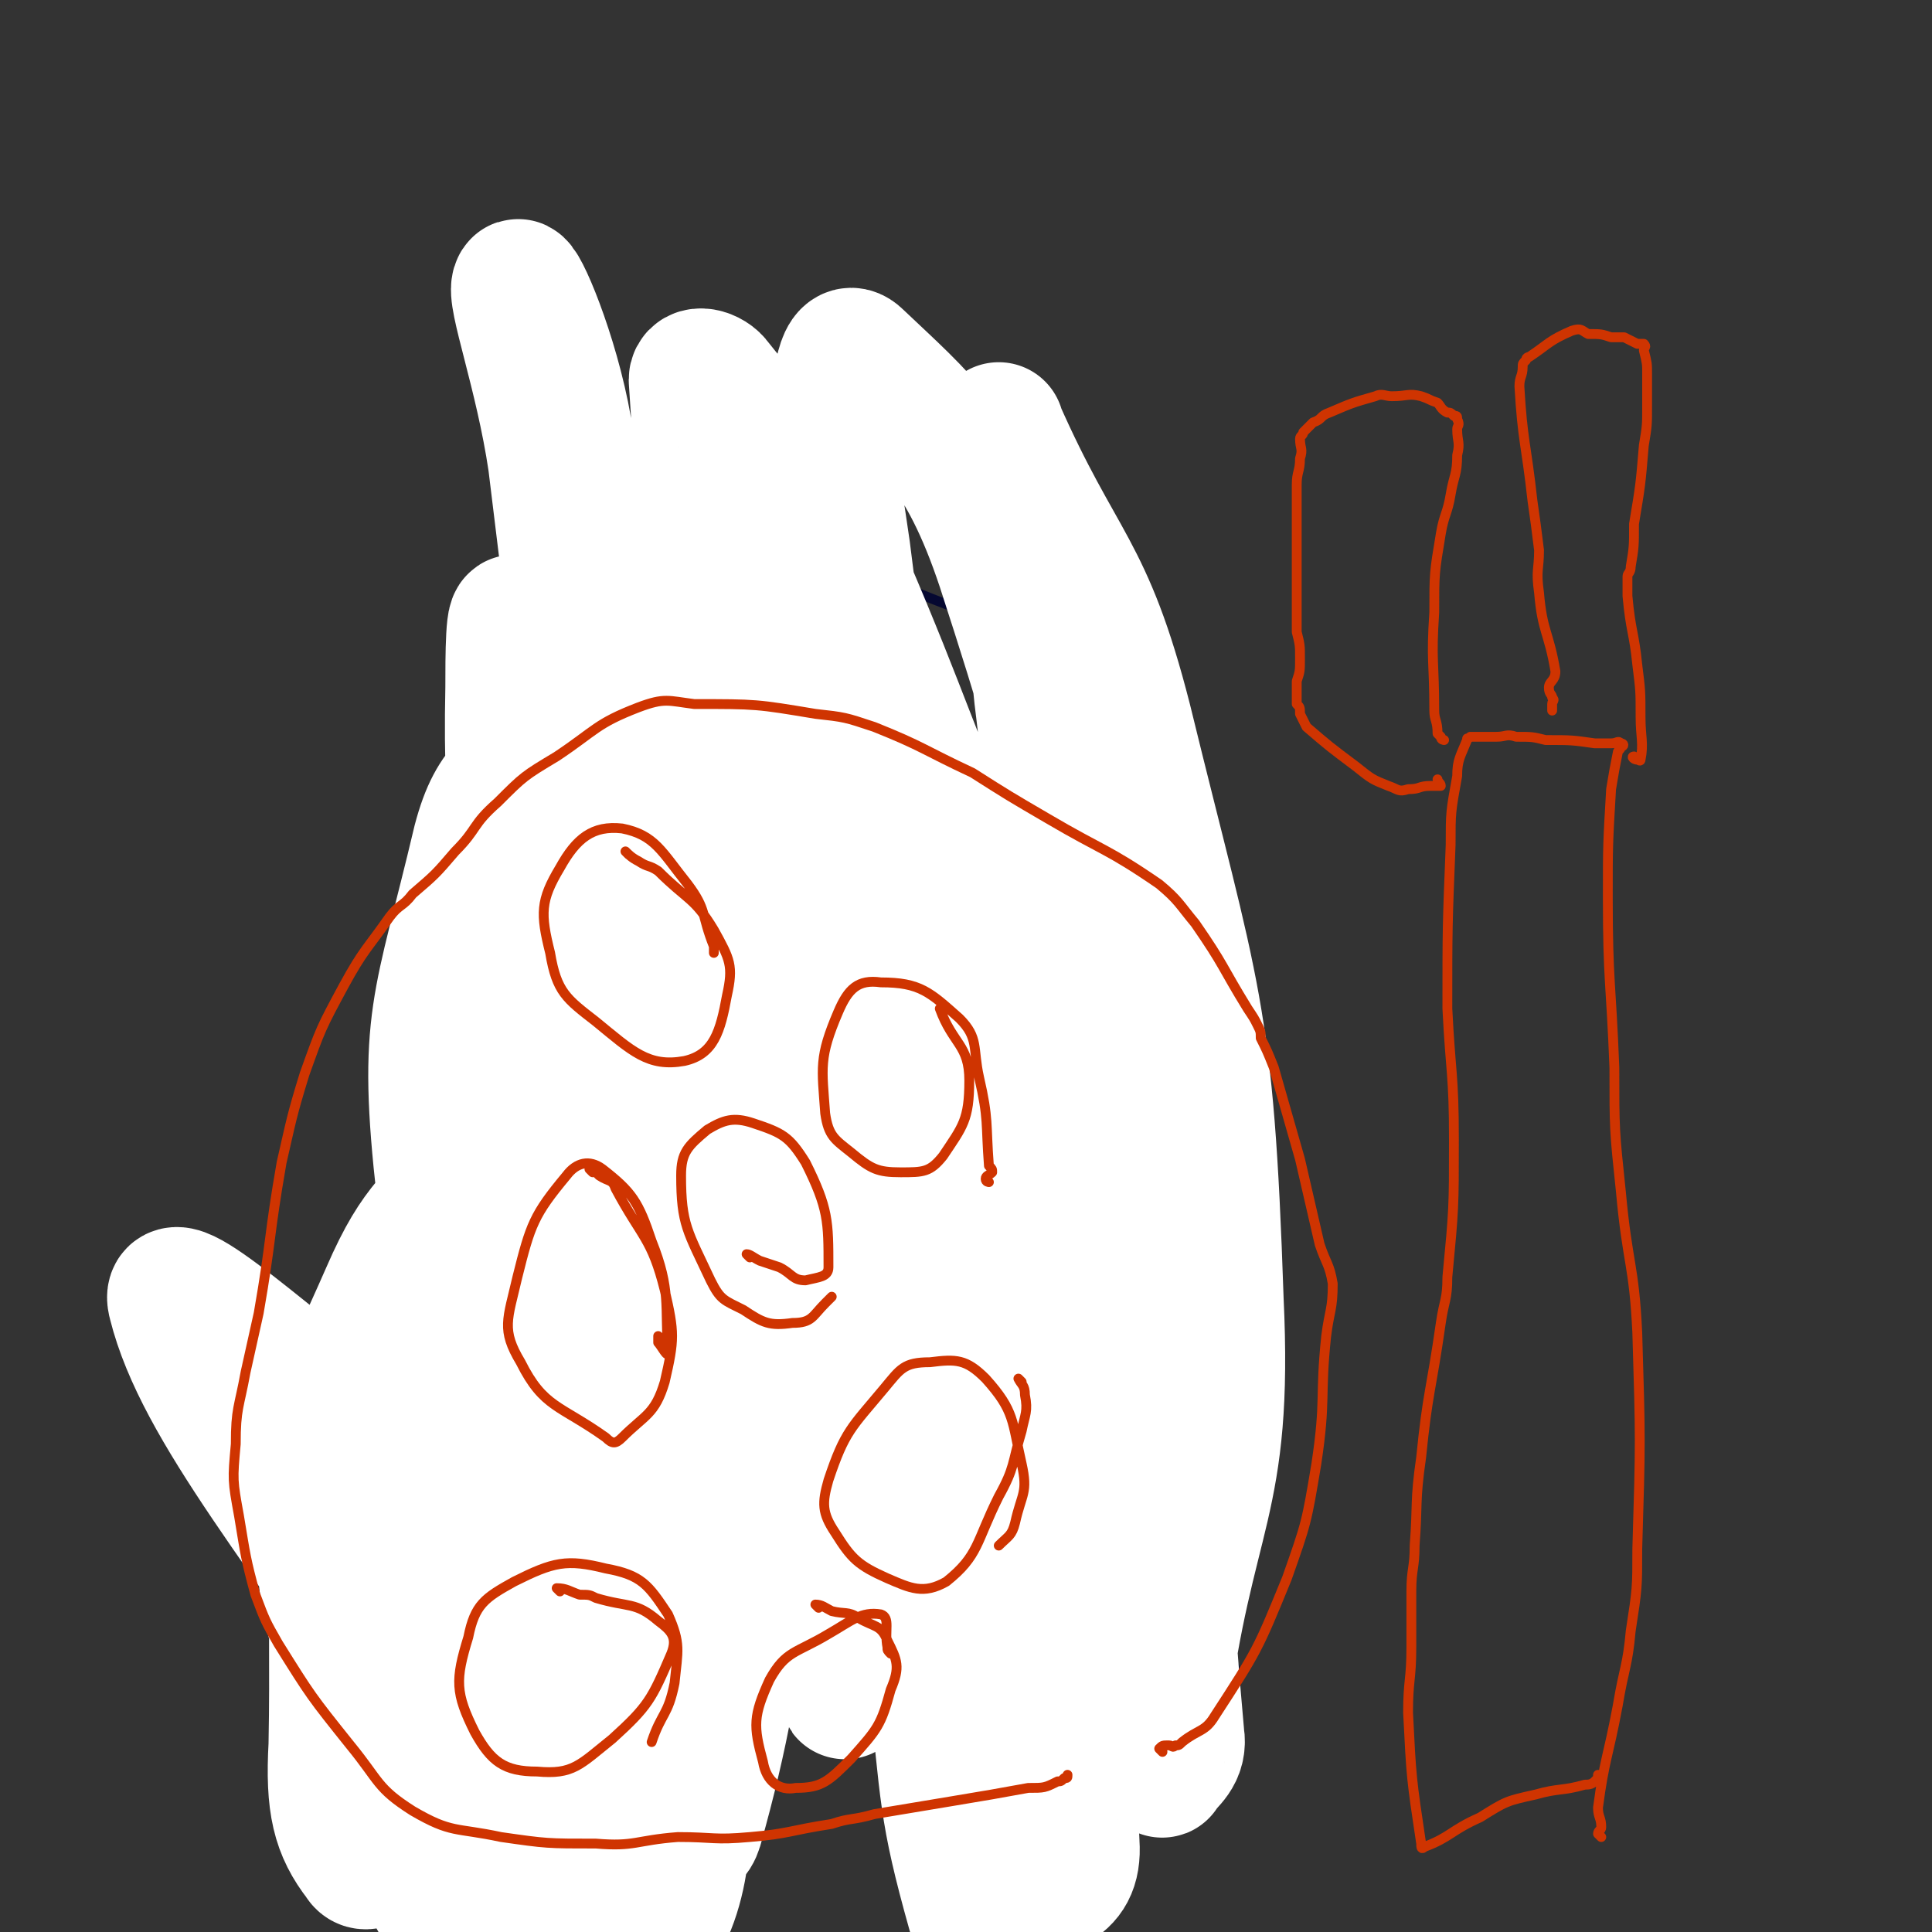 <svg viewBox='0 0 590 590' version='1.1' xmlns='http://www.w3.org/2000/svg' xmlns:xlink='http://www.w3.org/1999/xlink'><rect x="0" y="0" width="590" height="590" fill="#333333" stroke="none"/><g fill='none' stroke='#050831' stroke-width='3' stroke-linecap='round' stroke-linejoin='round'><path d='M350,427c0,0 -1,-1 -1,-1 1,-1 3,1 3,-1 6,-10 7,-11 10,-22 3,-9 1,-9 2,-18 3,-12 3,-12 6,-25 1,-4 0,-4 1,-8 1,-6 1,-6 3,-11 1,-5 1,-4 2,-9 3,-12 5,-12 5,-25 1,-10 1,-10 -2,-20 -3,-13 -4,-13 -9,-26 -3,-6 -4,-6 -7,-12 -1,-2 -1,-2 -2,-4 -1,-2 -1,-2 -3,-4 -10,-10 -10,-11 -20,-21 -14,-12 -14,-13 -29,-24 -11,-8 -11,-8 -24,-13 -15,-6 -15,-6 -31,-8 -8,-2 -9,-1 -17,0 -8,0 -8,-1 -15,2 -10,3 -11,3 -19,9 -10,8 -9,10 -17,20 -11,14 -11,14 -21,29 -8,12 -8,12 -14,26 -8,17 -8,17 -14,35 -8,22 -9,22 -14,44 -5,20 -6,20 -7,40 -1,15 0,15 4,29 2,8 2,8 7,14 5,9 5,10 12,17 8,8 8,9 18,15 9,6 9,6 20,9 18,5 19,4 38,6 3,1 3,1 6,0 9,0 9,0 19,-1 8,0 8,0 16,-2 11,-2 11,-3 21,-6 12,-5 13,-4 25,-9 14,-7 13,-8 27,-16 7,-4 6,-5 13,-9 2,-1 3,-1 3,-2 0,-1 -1,-1 -2,-3 '/><path d='M311,372c0,0 -1,-1 -1,-1 0,1 1,2 0,3 0,1 -1,0 -2,2 -1,1 -1,1 -2,2 -3,3 -3,3 -6,5 -2,1 -2,2 -4,2 -6,2 -6,1 -11,3 -3,0 -3,1 -6,1 -9,2 -9,1 -19,2 -9,0 -9,0 -18,0 -10,-1 -10,-1 -20,-1 -7,-1 -7,-1 -14,-1 -6,-1 -6,-1 -12,-2 -5,-1 -5,-1 -10,-2 -2,-1 -2,-1 -5,-1 -5,-2 -5,-1 -9,-3 -4,-1 -4,-2 -7,-3 -1,-1 -1,0 -3,0 -1,-1 -1,-2 -1,-1 0,0 0,0 1,2 1,2 1,2 1,5 0,1 0,1 0,2 0,5 0,5 1,9 1,6 1,6 4,12 3,4 3,5 7,8 4,4 5,4 10,6 3,2 4,2 7,2 7,2 7,2 15,3 5,2 5,2 10,2 9,1 9,1 17,0 6,0 6,0 11,-1 8,0 8,0 16,-1 12,-1 12,-1 25,-3 2,0 2,0 5,-1 4,-2 4,-2 8,-3 4,-1 4,-1 7,-2 4,-2 4,-2 8,-4 3,-2 3,-2 6,-3 3,-2 3,-2 6,-4 1,-1 1,-1 1,-2 2,-2 2,-2 3,-3 1,-1 1,-1 1,-3 1,-1 2,-1 2,-2 0,-2 -1,-2 -2,-5 -1,-7 0,-8 -3,-15 0,-1 -1,0 -2,0 -1,0 -1,0 -2,1 -1,0 -1,-1 -2,0 -2,0 -2,0 -4,1 -1,0 -1,-1 -2,0 -3,0 -3,1 -7,2 -2,0 -1,0 -3,0 -4,1 -4,0 -7,1 -1,0 -1,1 -2,1 -1,0 -1,-1 -2,-2 '/><path d='M328,299c0,0 -1,-1 -1,-1 0,0 2,0 3,0 0,-1 0,-2 -1,-3 0,-3 -1,-3 -2,-6 -2,-6 -1,-6 -4,-11 -1,-3 -2,-4 -4,-6 -1,-1 -1,0 -2,-1 -5,-3 -5,-4 -11,-7 -5,-3 -5,-4 -11,-5 -4,-1 -4,-1 -8,0 -4,0 -4,-1 -7,1 -4,1 -4,2 -7,4 -3,2 -3,2 -7,5 -2,3 -2,3 -5,6 -1,2 -1,2 -3,4 0,1 0,1 0,3 -1,7 -1,7 -1,15 0,6 1,6 2,12 1,2 0,2 2,4 1,2 1,2 3,3 5,2 5,2 10,2 5,1 5,2 10,2 6,0 6,0 11,-1 6,-1 6,-1 12,-3 7,-3 7,-4 14,-7 1,0 2,0 2,-1 0,0 0,-1 -1,-1 -1,-2 -1,-1 -3,-2 '/><path d='M220,307c0,0 -1,-1 -1,-1 1,0 2,1 3,1 1,-1 -1,-2 0,-4 0,-2 0,-2 1,-4 0,-2 0,-2 0,-4 -1,-3 -1,-3 -2,-5 -4,-8 -3,-8 -7,-15 -4,-7 -5,-7 -10,-13 -1,-1 0,-1 -1,-1 -3,-1 -3,-1 -6,-1 -2,-1 -2,-2 -4,-2 -4,0 -5,1 -9,2 -5,1 -5,1 -10,3 -4,2 -4,3 -8,6 -2,1 -3,1 -5,3 -3,3 -3,3 -4,6 -3,9 -4,9 -4,19 -1,4 0,4 2,9 1,4 1,4 3,7 2,3 3,3 6,5 3,1 3,1 5,2 4,1 4,0 7,1 2,0 2,1 4,1 4,0 4,-1 7,-2 5,-2 5,-2 11,-3 4,-2 4,-2 9,-4 3,-1 3,-1 6,-3 1,-1 1,-1 1,-2 1,-1 0,-1 1,-2 '/><path d='M283,307c0,0 -1,-1 -1,-1 1,0 1,1 3,2 1,0 1,1 2,1 1,0 1,0 2,0 1,-1 1,-1 2,-2 1,0 1,0 2,-1 1,-2 1,-2 2,-5 0,-2 0,-2 0,-3 -1,-2 0,-2 0,-3 -1,-2 -1,-3 -2,-5 -2,-4 -2,-4 -5,-7 -1,-1 -2,-1 -4,-2 -2,0 -2,1 -5,1 -1,0 -1,0 -3,0 -1,0 -2,-1 -3,0 -2,1 -3,1 -4,4 -2,3 -1,4 -2,8 -1,3 -2,3 -1,7 0,2 0,2 2,5 1,1 1,1 3,2 3,2 3,2 6,3 2,0 1,-1 3,-1 2,-1 4,-1 5,-1 0,-1 -1,-1 -2,-2 '/><path d='M182,296c0,0 -1,-1 -1,-1 1,0 2,1 3,1 1,-1 1,-1 2,-1 1,-2 1,-2 2,-3 2,-2 2,-2 3,-5 1,-2 2,-2 2,-4 0,-2 -1,-2 -3,-4 -2,-2 -2,-2 -4,-4 -2,-2 -2,-2 -4,-3 -1,-1 -2,-1 -3,0 -1,0 -1,0 -2,1 -1,2 -1,2 -2,4 -2,2 -2,2 -3,4 -1,1 -2,1 -2,2 -1,4 0,4 1,7 0,5 1,5 2,9 0,3 -1,5 1,7 2,2 4,2 8,3 3,0 5,1 8,-1 3,-3 1,-5 3,-10 '/><path d='M286,269c0,0 -1,-1 -1,-1 1,-1 2,0 4,-2 2,-1 2,-2 3,-4 4,-6 4,-6 6,-12 1,-3 0,-3 0,-6 0,-7 1,-7 0,-14 0,-1 1,-2 -1,-3 -1,-1 -2,0 -4,0 '/><path d='M271,268c0,0 -1,0 -1,-1 0,-2 1,-2 1,-4 -1,-3 -2,-3 -3,-6 -3,-6 -3,-6 -6,-11 -4,-10 -4,-10 -8,-20 -1,-1 -2,-1 -3,-2 -2,-1 -2,-1 -3,-2 '/><path d='M255,282c0,0 -1,0 -1,-1 0,-2 0,-2 0,-4 0,-2 0,-2 -1,-4 -3,-4 -3,-4 -6,-7 0,-1 -1,-1 -2,-2 -4,-2 -4,-3 -7,-5 -1,-1 -2,0 -3,-1 -1,0 -1,0 -1,0 '/><path d='M193,248c0,0 -1,0 -1,-1 2,-2 3,-1 5,-4 3,-2 3,-2 4,-5 1,-6 1,-6 2,-12 0,-3 1,-3 0,-5 -4,-5 -5,-4 -10,-8 '/><path d='M180,231c0,0 -1,-1 -1,-1 0,1 -1,2 -1,3 1,2 1,2 1,3 1,2 1,2 2,5 0,0 1,1 1,1 -1,-1 -1,-2 -2,-3 -2,-2 -2,-2 -3,-3 -3,-4 -2,-5 -4,-9 -1,-2 -1,-1 -2,-2 -7,-5 -7,-4 -14,-8 -2,-1 -2,-1 -3,-2 '/><path d='M171,262c0,0 0,0 -1,-1 -1,-1 -1,-1 -3,-2 -2,-1 -2,-1 -4,-3 -1,-1 -1,-1 -2,-2 -1,0 -1,0 -2,0 -1,-1 -1,-2 -2,-2 0,0 0,0 0,0 '/><path d='M320,222c0,0 -1,-1 -1,-1 1,0 2,0 3,1 2,3 2,4 3,8 3,13 3,13 6,27 4,17 5,16 7,33 6,60 9,60 9,120 0,26 -3,27 -9,52 -2,8 -3,9 -7,15 -1,1 -2,0 -4,0 '/><path d='M323,232c0,0 -1,-1 -1,-1 0,1 0,1 0,3 1,6 1,6 2,12 3,39 3,39 6,78 3,39 5,39 7,79 3,42 4,42 4,84 1,14 0,15 -2,28 -1,1 -2,3 -3,2 -5,-11 -4,-13 -9,-27 '/><path d='M327,219c0,0 -1,-1 -1,-1 1,2 2,3 2,6 3,9 3,9 5,18 7,40 6,40 12,81 6,41 9,41 11,81 2,33 0,33 -2,66 -1,27 0,49 -4,53 -3,4 -6,-18 -10,-37 -3,-18 -3,-18 -6,-36 '/><path d='M319,204c0,0 -1,-1 -1,-1 0,0 2,0 3,1 2,3 2,3 3,8 3,8 2,8 4,17 8,31 10,30 16,61 9,44 10,45 14,89 3,37 2,38 0,75 -1,29 0,34 -4,59 0,2 -2,-3 -3,-6 -1,-1 -1,-1 -2,-3 '/><path d='M327,217c0,0 -1,-1 -1,-1 3,6 5,7 8,15 3,6 2,6 3,13 7,35 8,35 13,71 7,42 7,42 12,84 3,30 2,30 6,60 3,30 4,39 8,60 1,4 1,-5 1,-10 '/><path d='M343,247c0,0 -1,-1 -1,-1 4,9 6,10 11,20 5,12 7,11 10,24 12,36 15,36 20,73 5,38 3,39 2,78 -2,27 -3,27 -8,54 -1,3 -4,6 -4,5 -1,-2 0,-5 0,-11 '/><path d='M326,223c0,0 -1,-1 -1,-1 2,4 4,4 5,9 8,18 8,18 13,37 12,52 15,52 20,104 4,34 -1,34 -3,68 -1,14 -1,14 -3,27 -1,1 -1,1 -2,2 '/><path d='M190,214c0,0 -1,-1 -1,-1 0,2 0,3 0,5 -1,3 -2,3 -3,6 -4,9 -5,8 -7,18 -4,28 -2,29 -4,57 -3,36 1,36 -4,71 -5,36 -6,35 -15,70 -3,13 -3,13 -7,25 -2,5 -2,4 -5,9 '/><path d='M194,218c0,0 0,-1 -1,-1 -4,4 -4,5 -9,9 -3,3 -4,3 -6,7 -12,24 -14,24 -22,49 -11,38 -13,39 -16,77 -3,30 2,31 4,61 1,9 0,9 1,17 0,1 0,1 0,2 '/><path d='M194,211c0,0 0,-1 -1,-1 -2,1 -2,2 -5,4 -3,3 -4,3 -7,7 -14,20 -21,18 -27,41 -16,66 -14,69 -17,138 -3,50 1,51 5,101 1,10 1,23 4,21 8,-6 10,-19 19,-38 '/><path d='M157,197c0,0 -1,-1 -1,-1 -1,4 0,5 -2,10 -4,10 -7,9 -10,20 -6,19 -7,20 -8,40 -1,42 1,42 4,84 1,19 2,19 4,39 0,4 -1,4 -2,8 '/></g>
<g fill='none' stroke='#FF880C' stroke-width='3' stroke-linecap='round' stroke-linejoin='round'><path d='M205,508c0,0 -1,-1 -1,-1 '/><path d='M211,504c0,0 -1,-1 -1,-1 1,1 2,1 3,3 0,1 0,1 0,2 -1,4 -1,4 -2,7 -2,5 -3,5 -4,9 -2,8 -1,9 -2,17 -1,4 -1,4 -2,9 0,4 -1,4 -1,8 -2,7 -2,7 -3,14 -1,5 0,5 0,11 0,1 0,1 0,3 0,1 0,1 0,2 0,1 0,1 0,1 -1,1 -2,1 -2,1 -1,1 -1,2 -1,3 -1,0 -2,0 -3,1 -1,0 0,1 -1,1 -1,1 -2,0 -3,0 -3,0 -3,0 -5,0 -2,0 -2,0 -4,-1 -2,0 -2,0 -4,-1 -2,-1 -2,-1 -5,-3 -2,-1 -2,0 -4,-2 -3,-2 -3,-2 -6,-5 -2,-1 -3,0 -4,-2 -1,-1 -1,-1 -1,-3 0,-4 0,-4 1,-8 0,-3 0,-3 1,-7 1,-5 0,-5 2,-11 1,-4 1,-4 2,-9 2,-5 1,-5 2,-11 1,-4 1,-4 2,-8 1,-3 1,-3 2,-7 1,-4 2,-4 3,-9 1,-3 0,-3 1,-7 0,-2 0,-2 0,-4 0,0 -1,0 0,-1 0,-1 0,-1 1,-2 1,0 1,0 2,0 1,0 1,0 2,0 2,0 2,0 3,0 4,0 4,1 8,0 3,0 3,0 6,-1 5,0 5,0 10,-1 1,0 1,0 2,0 '/><path d='M167,577c0,0 -1,-1 -1,-1 0,-1 1,-1 1,-2 0,-5 0,-5 1,-10 0,-6 0,-6 0,-11 0,-9 0,-9 1,-19 0,-4 0,-4 1,-9 1,-5 1,-5 2,-10 0,-1 0,-1 0,-3 0,-2 0,-2 1,-4 1,-3 1,-3 2,-7 0,0 0,0 0,-1 0,-1 0,-1 0,-2 '/></g>
<g fill='none' stroke='#FFFFFF' stroke-width='40' stroke-linecap='round' stroke-linejoin='round'><path d='M341,431c0,0 -1,0 -1,-1 0,-2 2,-2 1,-5 -2,-16 -2,-17 -7,-33 -16,-49 -17,-49 -35,-97 -5,-13 -4,-14 -11,-27 -7,-14 -9,-13 -16,-28 -13,-25 -12,-26 -24,-52 -8,-16 -9,-16 -17,-32 0,0 0,0 1,1 11,25 11,24 22,49 11,26 14,26 21,53 26,92 28,92 46,185 6,29 0,29 0,58 1,12 0,13 2,24 1,4 3,9 5,7 7,-7 9,-11 13,-24 11,-45 19,-46 16,-92 -3,-65 -14,-65 -27,-131 -6,-34 -8,-34 -12,-69 -3,-23 0,-24 -4,-47 -2,-19 -4,-19 -9,-38 0,-1 0,-2 0,-1 19,43 27,42 39,89 21,86 25,88 28,177 3,63 -9,63 -17,126 -1,7 -1,8 -1,15 0,1 1,4 1,3 2,-3 6,-5 5,-11 -7,-77 -2,-80 -21,-155 -13,-53 -21,-51 -42,-102 -24,-58 -22,-58 -47,-115 -4,-9 -5,-9 -11,-17 -1,-1 -2,-3 -1,-3 1,2 2,4 4,8 26,69 35,66 50,138 28,137 30,144 36,279 1,15 -10,13 -22,21 -3,2 -7,4 -9,0 -9,-32 -8,-36 -12,-72 -14,-124 -10,-124 -24,-248 -6,-54 -1,-56 -16,-107 -6,-23 -12,-22 -26,-40 -2,-3 -7,-4 -7,-1 3,49 7,52 13,105 12,97 12,97 23,194 4,40 3,40 7,80 1,11 1,13 3,22 0,1 1,-1 1,-3 -5,-69 -6,-69 -10,-139 -5,-80 -6,-80 -7,-160 -1,-20 1,-21 3,-41 1,-2 2,-5 2,-3 8,38 8,41 14,83 19,132 18,132 37,264 0,2 1,6 1,5 1,-6 2,-10 1,-19 -8,-80 -7,-81 -20,-160 -13,-77 -18,-76 -33,-153 -2,-8 -4,-16 -2,-17 2,0 6,8 10,16 30,77 38,75 57,154 17,73 16,84 15,149 0,8 -14,5 -17,-2 -15,-29 -13,-34 -19,-68 -13,-78 -7,-79 -18,-157 -6,-49 -9,-49 -15,-98 -3,-21 -4,-22 -3,-42 1,-9 2,-22 7,-17 20,19 32,28 44,64 26,80 24,83 30,167 5,58 1,81 -7,117 -2,9 -8,-14 -12,-28 -15,-45 -12,-46 -26,-92 -26,-76 -25,-77 -54,-152 -6,-17 -11,-27 -17,-32 -3,-3 0,8 0,17 5,105 12,105 10,210 -1,89 -1,121 -17,178 -4,13 -17,-16 -23,-37 -16,-56 -13,-58 -21,-116 -9,-69 -7,-69 -13,-138 -1,-8 0,-17 1,-16 1,2 3,11 3,22 0,83 5,84 -3,166 -7,57 -14,56 -27,113 0,3 -1,9 0,7 3,-8 6,-13 7,-26 13,-115 14,-115 20,-230 3,-46 -2,-46 -1,-93 0,-9 0,-26 2,-19 10,43 17,59 22,119 9,132 4,133 5,265 1,6 -1,10 -1,11 -1,1 -1,-4 0,-8 3,-60 7,-60 8,-120 1,-116 1,-116 -6,-232 -2,-48 -3,-49 -13,-95 -4,-23 -14,-46 -15,-44 -2,3 7,27 11,54 19,158 24,158 34,317 2,47 0,63 -10,93 -3,8 -13,-5 -16,-16 -26,-83 -32,-85 -42,-171 -6,-53 -1,-56 11,-107 5,-19 11,-18 25,-33 7,-7 9,-14 17,-12 15,5 27,9 28,27 6,122 3,129 -14,254 -9,60 -11,93 -37,117 -13,12 -25,-20 -41,-45 -10,-17 -8,-19 -13,-39 -8,-31 -14,-32 -12,-64 2,-34 5,-35 19,-67 10,-23 14,-21 29,-42 14,-20 16,-46 28,-40 21,9 32,32 38,71 12,69 6,83 -1,145 -1,8 -11,0 -15,-7 -18,-26 -20,-27 -29,-58 -10,-30 -7,-31 -9,-63 -1,-15 0,-15 1,-30 0,-4 0,-13 0,-9 -6,29 -6,38 -14,76 -12,60 -10,62 -26,121 -2,6 -8,13 -10,9 -7,-9 -9,-17 -8,-35 1,-51 -3,-56 11,-103 5,-15 12,-20 28,-22 16,-2 27,-2 35,13 26,58 29,68 33,133 1,23 -9,46 -22,42 -22,-6 -27,-30 -50,-63 -44,-66 -76,-103 -84,-135 -4,-14 32,20 62,42 12,9 10,10 21,20 '/></g>
<g fill='none' stroke='#CF3401' stroke-width='3' stroke-linecap='round' stroke-linejoin='round'><path d='M355,535c0,0 -1,-1 -1,-1 1,-1 1,-1 3,-1 1,0 1,1 2,0 1,0 1,0 2,-1 5,-4 7,-3 10,-8 13,-20 13,-20 22,-42 6,-17 6,-17 9,-35 3,-20 1,-20 3,-39 1,-8 2,-8 2,-16 -1,-6 -2,-6 -4,-12 -3,-13 -3,-13 -6,-26 -4,-14 -4,-14 -8,-28 -2,-5 -2,-5 -4,-9 0,-2 0,-2 -1,-4 -1,-2 -1,-2 -3,-5 -8,-13 -7,-13 -16,-26 -5,-6 -5,-7 -11,-12 -16,-11 -17,-10 -34,-20 -12,-7 -12,-7 -23,-14 -15,-7 -15,-8 -30,-14 -9,-3 -9,-3 -18,-4 -18,-3 -18,-3 -37,-3 -8,-1 -9,-2 -17,1 -13,5 -13,7 -25,15 -10,6 -10,6 -18,14 -8,7 -6,8 -13,15 -6,7 -6,7 -13,13 -3,4 -4,3 -7,7 -7,10 -8,10 -14,21 -7,13 -7,13 -12,27 -4,13 -4,14 -7,27 -4,23 -3,23 -7,46 -2,9 -2,9 -4,18 -2,11 -3,11 -3,22 -1,11 -1,11 1,22 2,12 2,13 5,24 3,8 3,8 7,15 10,16 10,16 22,31 9,11 8,13 19,20 12,7 13,5 27,8 14,2 14,2 29,2 12,1 12,-1 25,-2 11,0 11,1 22,0 12,-1 12,-2 25,-4 6,-2 6,-1 13,-3 12,-2 12,-2 24,-4 12,-2 12,-2 23,-4 5,0 5,0 9,-2 1,0 1,0 2,-1 1,0 1,0 1,-1 '/><path d='M489,561c0,0 -1,-1 -1,-1 0,-1 1,-1 1,-2 0,-3 -1,-3 -1,-6 2,-15 3,-15 6,-31 2,-12 3,-12 4,-23 2,-13 2,-13 2,-25 1,-33 1,-33 0,-66 -1,-21 -3,-21 -5,-43 -2,-19 -2,-19 -2,-38 -1,-26 -2,-26 -2,-52 0,-16 0,-16 1,-33 1,-6 1,-6 2,-11 0,-1 1,-1 1,-2 1,0 1,-1 0,-1 -1,-1 -1,0 -3,0 -2,0 -2,0 -5,0 -7,-1 -7,-1 -15,-1 -4,-1 -4,-1 -9,-1 -3,-1 -3,0 -6,0 -2,0 -2,0 -4,0 -2,0 -2,0 -4,0 -1,1 -1,0 -1,1 -2,5 -3,6 -3,11 -2,11 -2,11 -2,21 -1,25 -1,25 -1,50 1,20 2,20 2,40 0,21 0,21 -2,42 0,7 -1,7 -2,14 -3,21 -4,21 -6,41 -2,14 -1,14 -2,27 0,7 -1,7 -1,14 0,8 0,8 0,17 0,10 -1,10 -1,20 1,20 1,20 4,40 0,1 0,2 1,1 8,-3 8,-5 17,-9 8,-5 8,-5 17,-7 7,-2 8,-1 15,-3 1,0 2,0 3,-1 1,-1 1,-1 1,-2 '/><path d='M500,232c-1,0 -2,-1 -1,-1 0,0 2,2 2,1 1,-5 0,-7 0,-13 0,-8 0,-8 -1,-16 -1,-10 -2,-10 -3,-21 0,-3 0,-3 0,-6 0,-1 1,-1 1,-3 1,-6 1,-6 1,-13 2,-12 2,-12 3,-24 1,-6 1,-6 1,-12 0,-5 0,-5 0,-10 0,-3 0,-3 -1,-7 0,-1 1,-1 0,-2 0,0 -1,0 -2,0 -2,-1 -2,-1 -4,-2 -2,0 -2,0 -4,0 -3,-1 -3,-1 -7,-1 -2,-1 -2,-2 -5,-1 -7,3 -7,4 -13,8 -1,0 -1,1 -1,1 -1,1 -1,1 -1,2 0,3 -1,3 -1,6 1,17 2,17 4,35 1,7 1,7 2,15 0,6 -1,6 0,13 1,12 3,12 5,24 0,3 -2,3 -2,5 0,2 1,2 1,3 1,1 0,1 0,2 0,1 0,1 0,2 '/><path d='M441,226c0,0 -1,0 -1,-1 -1,-1 -1,-1 -1,-1 0,-4 -1,-4 -1,-7 0,-15 -1,-15 0,-30 0,-12 0,-12 2,-24 1,-6 2,-6 3,-12 1,-6 2,-6 2,-12 1,-4 0,-4 0,-8 0,-1 1,-1 0,-3 0,-1 0,-1 -1,-1 -1,-1 -1,-1 -2,-1 -2,-1 -2,-2 -3,-3 -3,-1 -2,-1 -5,-2 -4,-1 -4,0 -9,0 -2,0 -3,-1 -5,0 -7,2 -7,2 -14,5 -3,1 -2,2 -5,3 -1,1 -1,1 -1,1 -1,1 -1,1 -2,2 0,1 -1,1 -1,2 0,3 1,3 0,6 0,4 -1,4 -1,8 0,14 0,14 0,29 0,4 0,4 0,8 0,3 0,3 0,5 0,1 0,1 0,3 1,4 1,4 1,8 0,4 0,4 -1,7 0,3 0,3 0,7 1,1 1,1 1,3 1,2 1,2 2,4 7,6 7,6 15,12 5,4 5,4 10,6 3,1 3,2 6,1 4,0 3,-1 7,-1 1,0 2,0 3,0 0,-1 -1,-1 -1,-2 '/><path d='M302,361c0,0 -1,0 -1,-1 0,-1 1,-1 2,-2 0,-1 0,-1 -1,-2 -1,-13 0,-14 -3,-27 -2,-9 0,-12 -6,-18 -9,-8 -12,-11 -24,-11 -7,-1 -10,2 -13,9 -6,14 -5,17 -4,31 1,7 3,8 8,12 6,5 8,6 15,6 7,0 9,0 13,-5 6,-9 8,-11 8,-23 0,-11 -5,-11 -9,-22 '/><path d='M312,422c0,0 -1,-1 -1,-1 1,2 2,2 2,5 1,5 0,6 -1,11 -3,10 -2,11 -7,20 -7,14 -6,18 -16,26 -7,4 -11,2 -18,-1 -9,-4 -11,-6 -16,-14 -4,-6 -4,-9 -2,-16 5,-15 7,-16 17,-28 5,-6 6,-8 14,-8 8,-1 11,-1 17,5 9,10 8,13 11,26 2,9 0,9 -2,18 -1,4 -2,4 -5,7 '/><path d='M181,358c0,0 -1,-1 -1,-1 1,0 2,1 3,2 3,2 4,1 5,4 8,15 11,15 15,31 3,13 3,15 0,28 -3,10 -6,10 -13,17 -2,2 -3,2 -5,0 -14,-10 -19,-9 -26,-23 -6,-10 -4,-13 -1,-26 4,-16 5,-19 15,-31 3,-4 7,-5 11,-2 9,7 11,10 15,22 6,15 4,20 5,34 0,2 -2,-2 -3,-3 0,-1 0,-1 0,-2 '/><path d='M192,261c0,0 -1,-1 -1,-1 1,1 2,2 4,3 3,2 3,1 6,3 9,9 11,8 17,18 5,9 6,11 4,20 -2,11 -4,18 -13,20 -11,2 -16,-3 -27,-12 -9,-7 -12,-9 -14,-21 -3,-12 -3,-16 3,-26 5,-9 10,-13 19,-12 10,2 12,7 20,17 6,8 4,9 8,19 0,1 0,1 0,2 '/><path d='M171,486c0,0 -1,-1 -1,-1 3,0 4,1 7,2 3,0 3,0 5,1 10,3 12,1 19,7 4,3 6,5 4,10 -6,14 -7,16 -18,26 -10,8 -12,11 -23,10 -10,0 -14,-3 -19,-12 -6,-12 -6,-16 -2,-29 2,-10 5,-12 14,-17 12,-6 16,-7 28,-4 11,2 13,5 19,14 4,9 3,11 2,21 -2,10 -4,9 -7,18 '/><path d='M250,491c0,0 -1,-1 -1,-1 2,0 3,1 5,2 4,1 5,0 8,2 5,3 7,2 9,7 3,6 4,8 1,15 -3,11 -4,12 -12,21 -7,7 -9,9 -17,9 -5,1 -9,-2 -10,-8 -3,-11 -3,-14 2,-25 5,-9 8,-8 18,-14 7,-4 10,-7 16,-6 3,1 1,5 2,10 0,1 0,1 1,2 '/><path d='M229,384c0,0 -1,-1 -1,-1 1,0 2,1 4,2 3,1 3,1 6,2 4,2 4,4 8,4 4,-1 7,-1 7,-4 0,-14 0,-18 -7,-32 -5,-8 -7,-9 -16,-12 -6,-2 -9,-1 -14,2 -6,5 -8,7 -8,14 0,15 2,17 9,32 3,6 4,6 10,9 6,4 8,5 15,4 6,0 6,-2 10,-6 1,-1 1,-1 2,-2 '/></g>
</svg>
